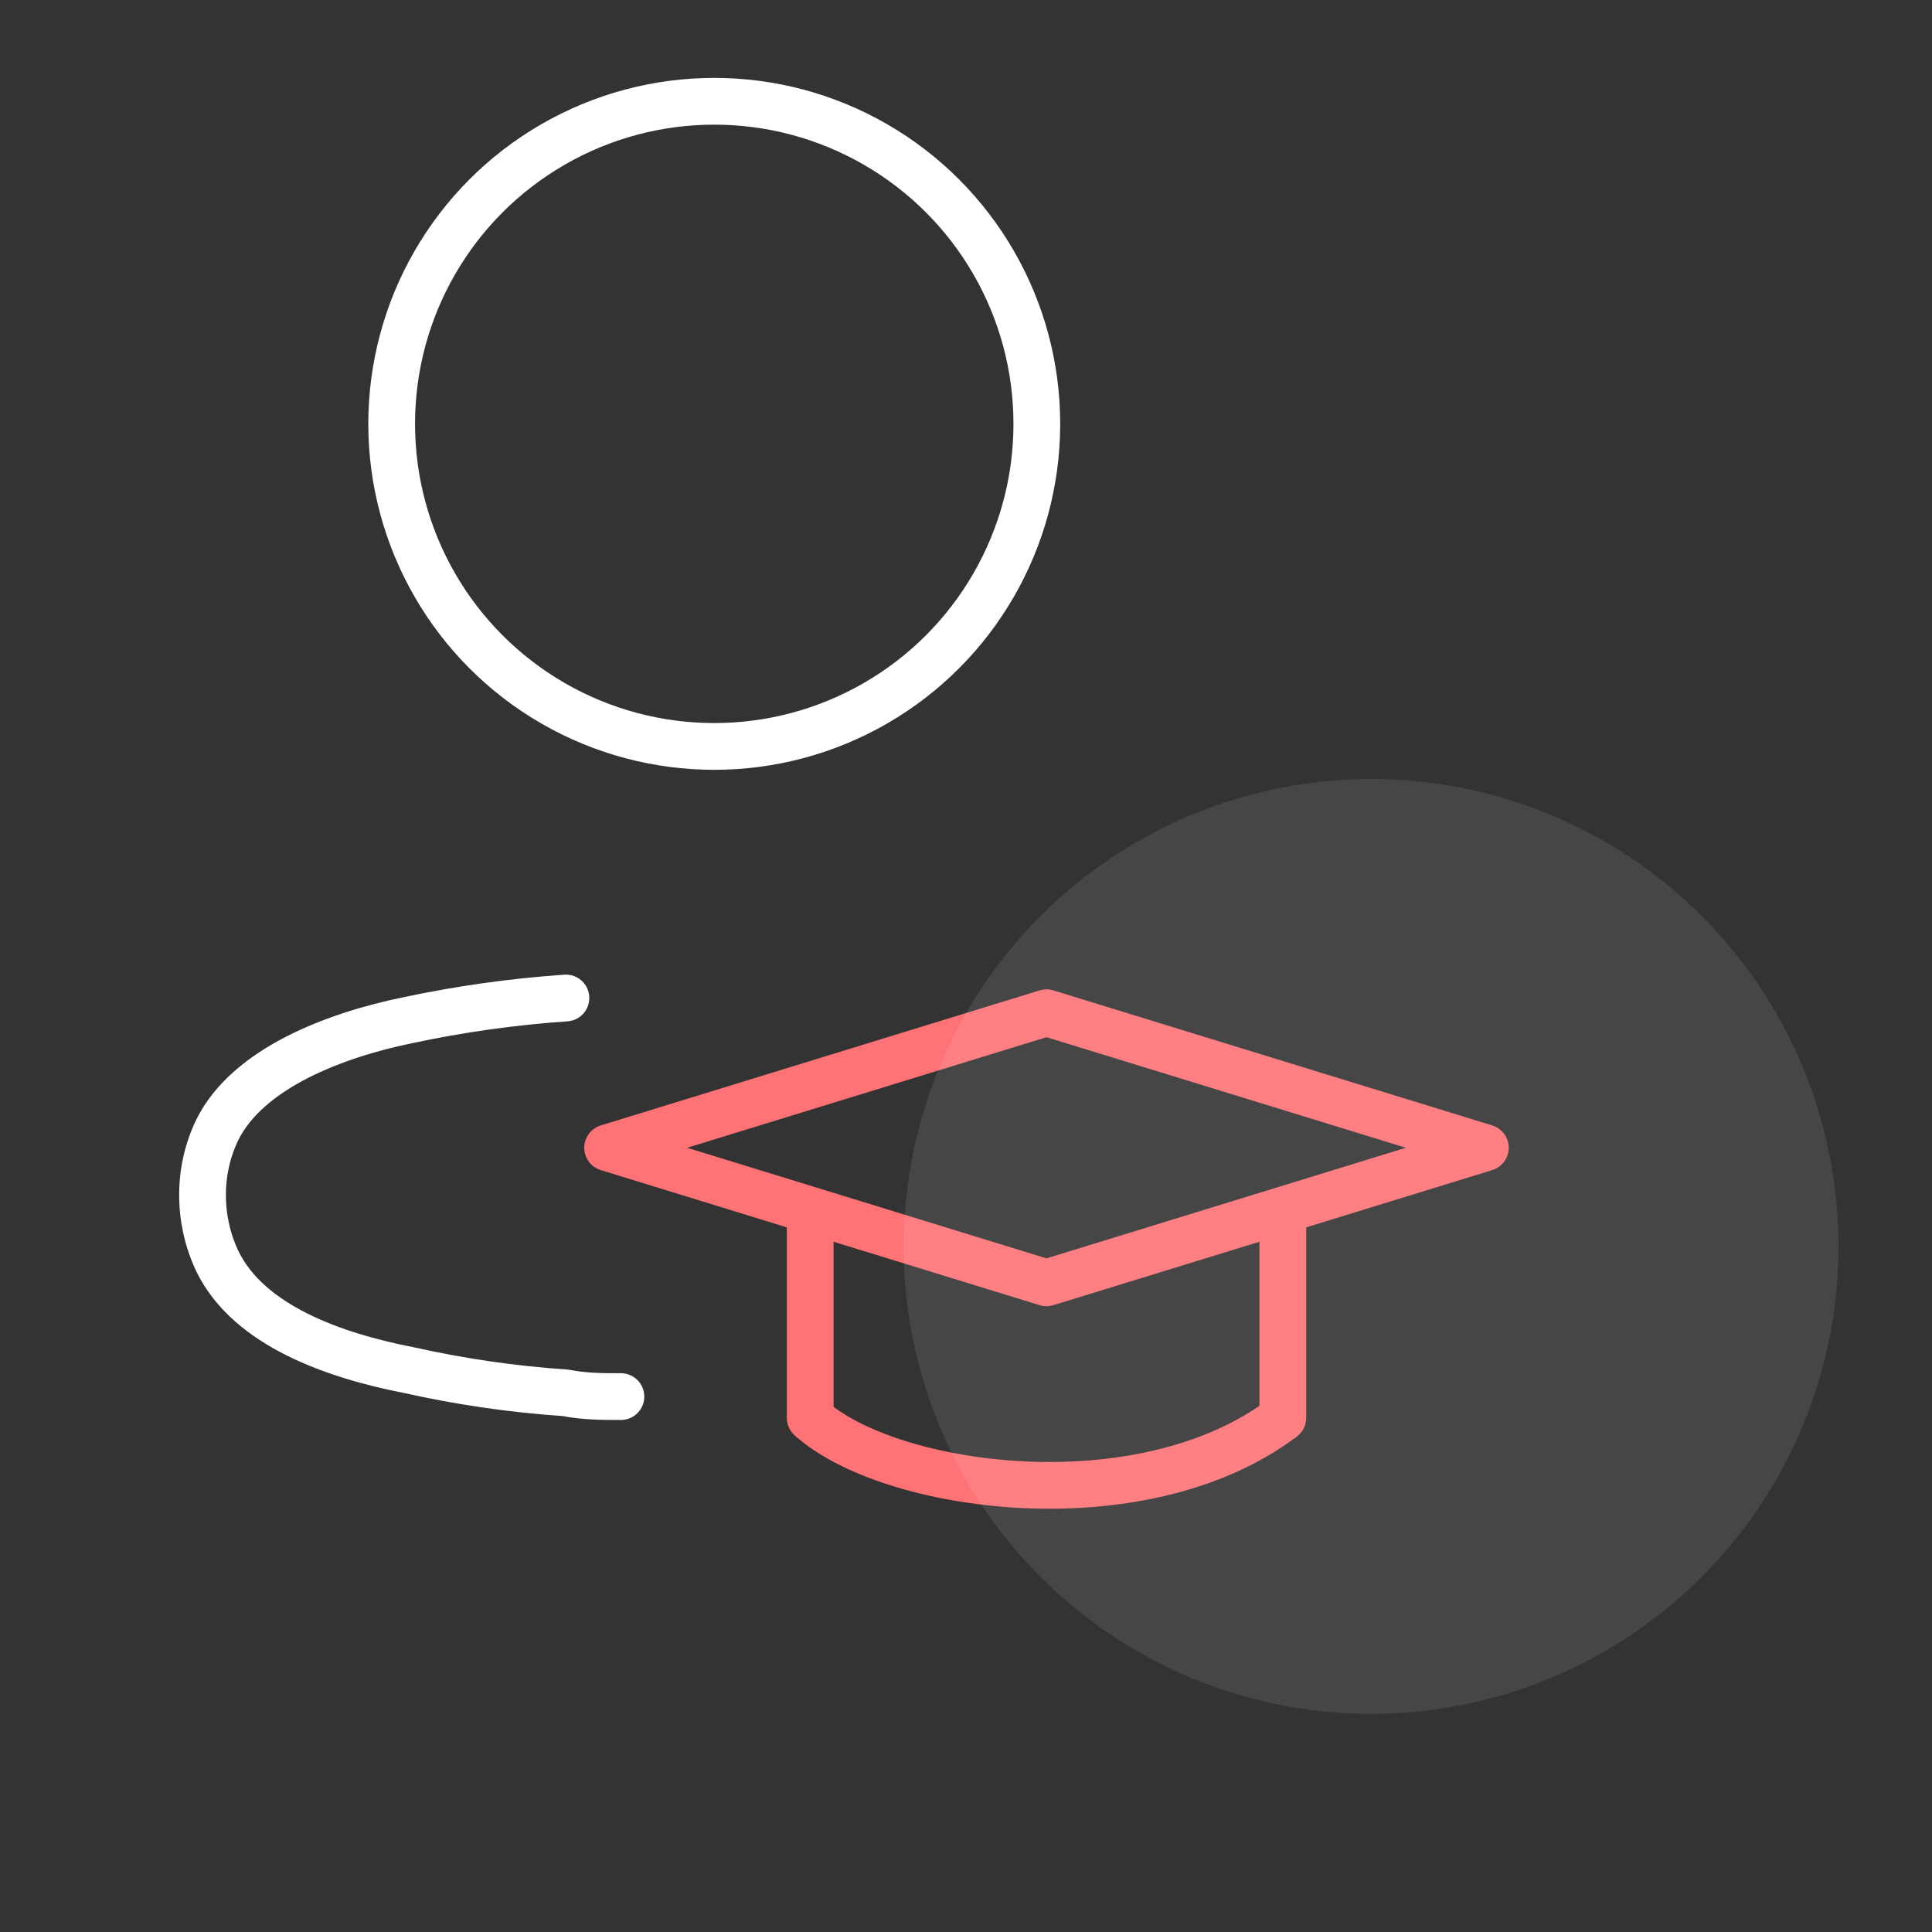 <svg width="62" height="62" viewBox="0 0 62 62" fill="none" xmlns="http://www.w3.org/2000/svg">
<rect x="0" y="0" width="62" height="62" fill="#333333" stroke="none"/>
<circle cx="22.921" cy="13.602" r="10.352" stroke="white" stroke-width="1.5" stroke-linecap="round" stroke-linejoin="round"/>
<path d="M18.161 32.027C16.454 32.145 14.758 32.383 13.084 32.74C10.764 33.217 7.968 34.268 6.976 36.251C6.66 36.906 6.497 37.625 6.5 38.353C6.499 39.087 6.662 39.812 6.976 40.475C7.987 42.557 10.764 43.509 13.104 43.965C14.769 44.339 16.459 44.584 18.161 44.699C18.756 44.818 19.331 44.818 19.926 44.818" stroke="white" stroke-width="1.5" stroke-linecap="round" stroke-linejoin="round"/>
<path d="M33.583 32.5L19.5 36.833L33.583 41.167L47.667 36.833L33.583 32.5Z" stroke="#FF7376" stroke-width="1.5" stroke-linecap="round" stroke-linejoin="round"/>
<path d="M26 39V45.5M41.167 39V45.5" stroke="#FF7376" stroke-width="1.5" stroke-linecap="round"/>
<path d="M26 45.5C28.528 47.789 36.617 48.933 41.167 45.5" stroke="#FF7376" stroke-width="1.5"/>
<circle opacity="0.1" cx="44" cy="40" r="15" fill="#F9F7F2"/>
</svg>
